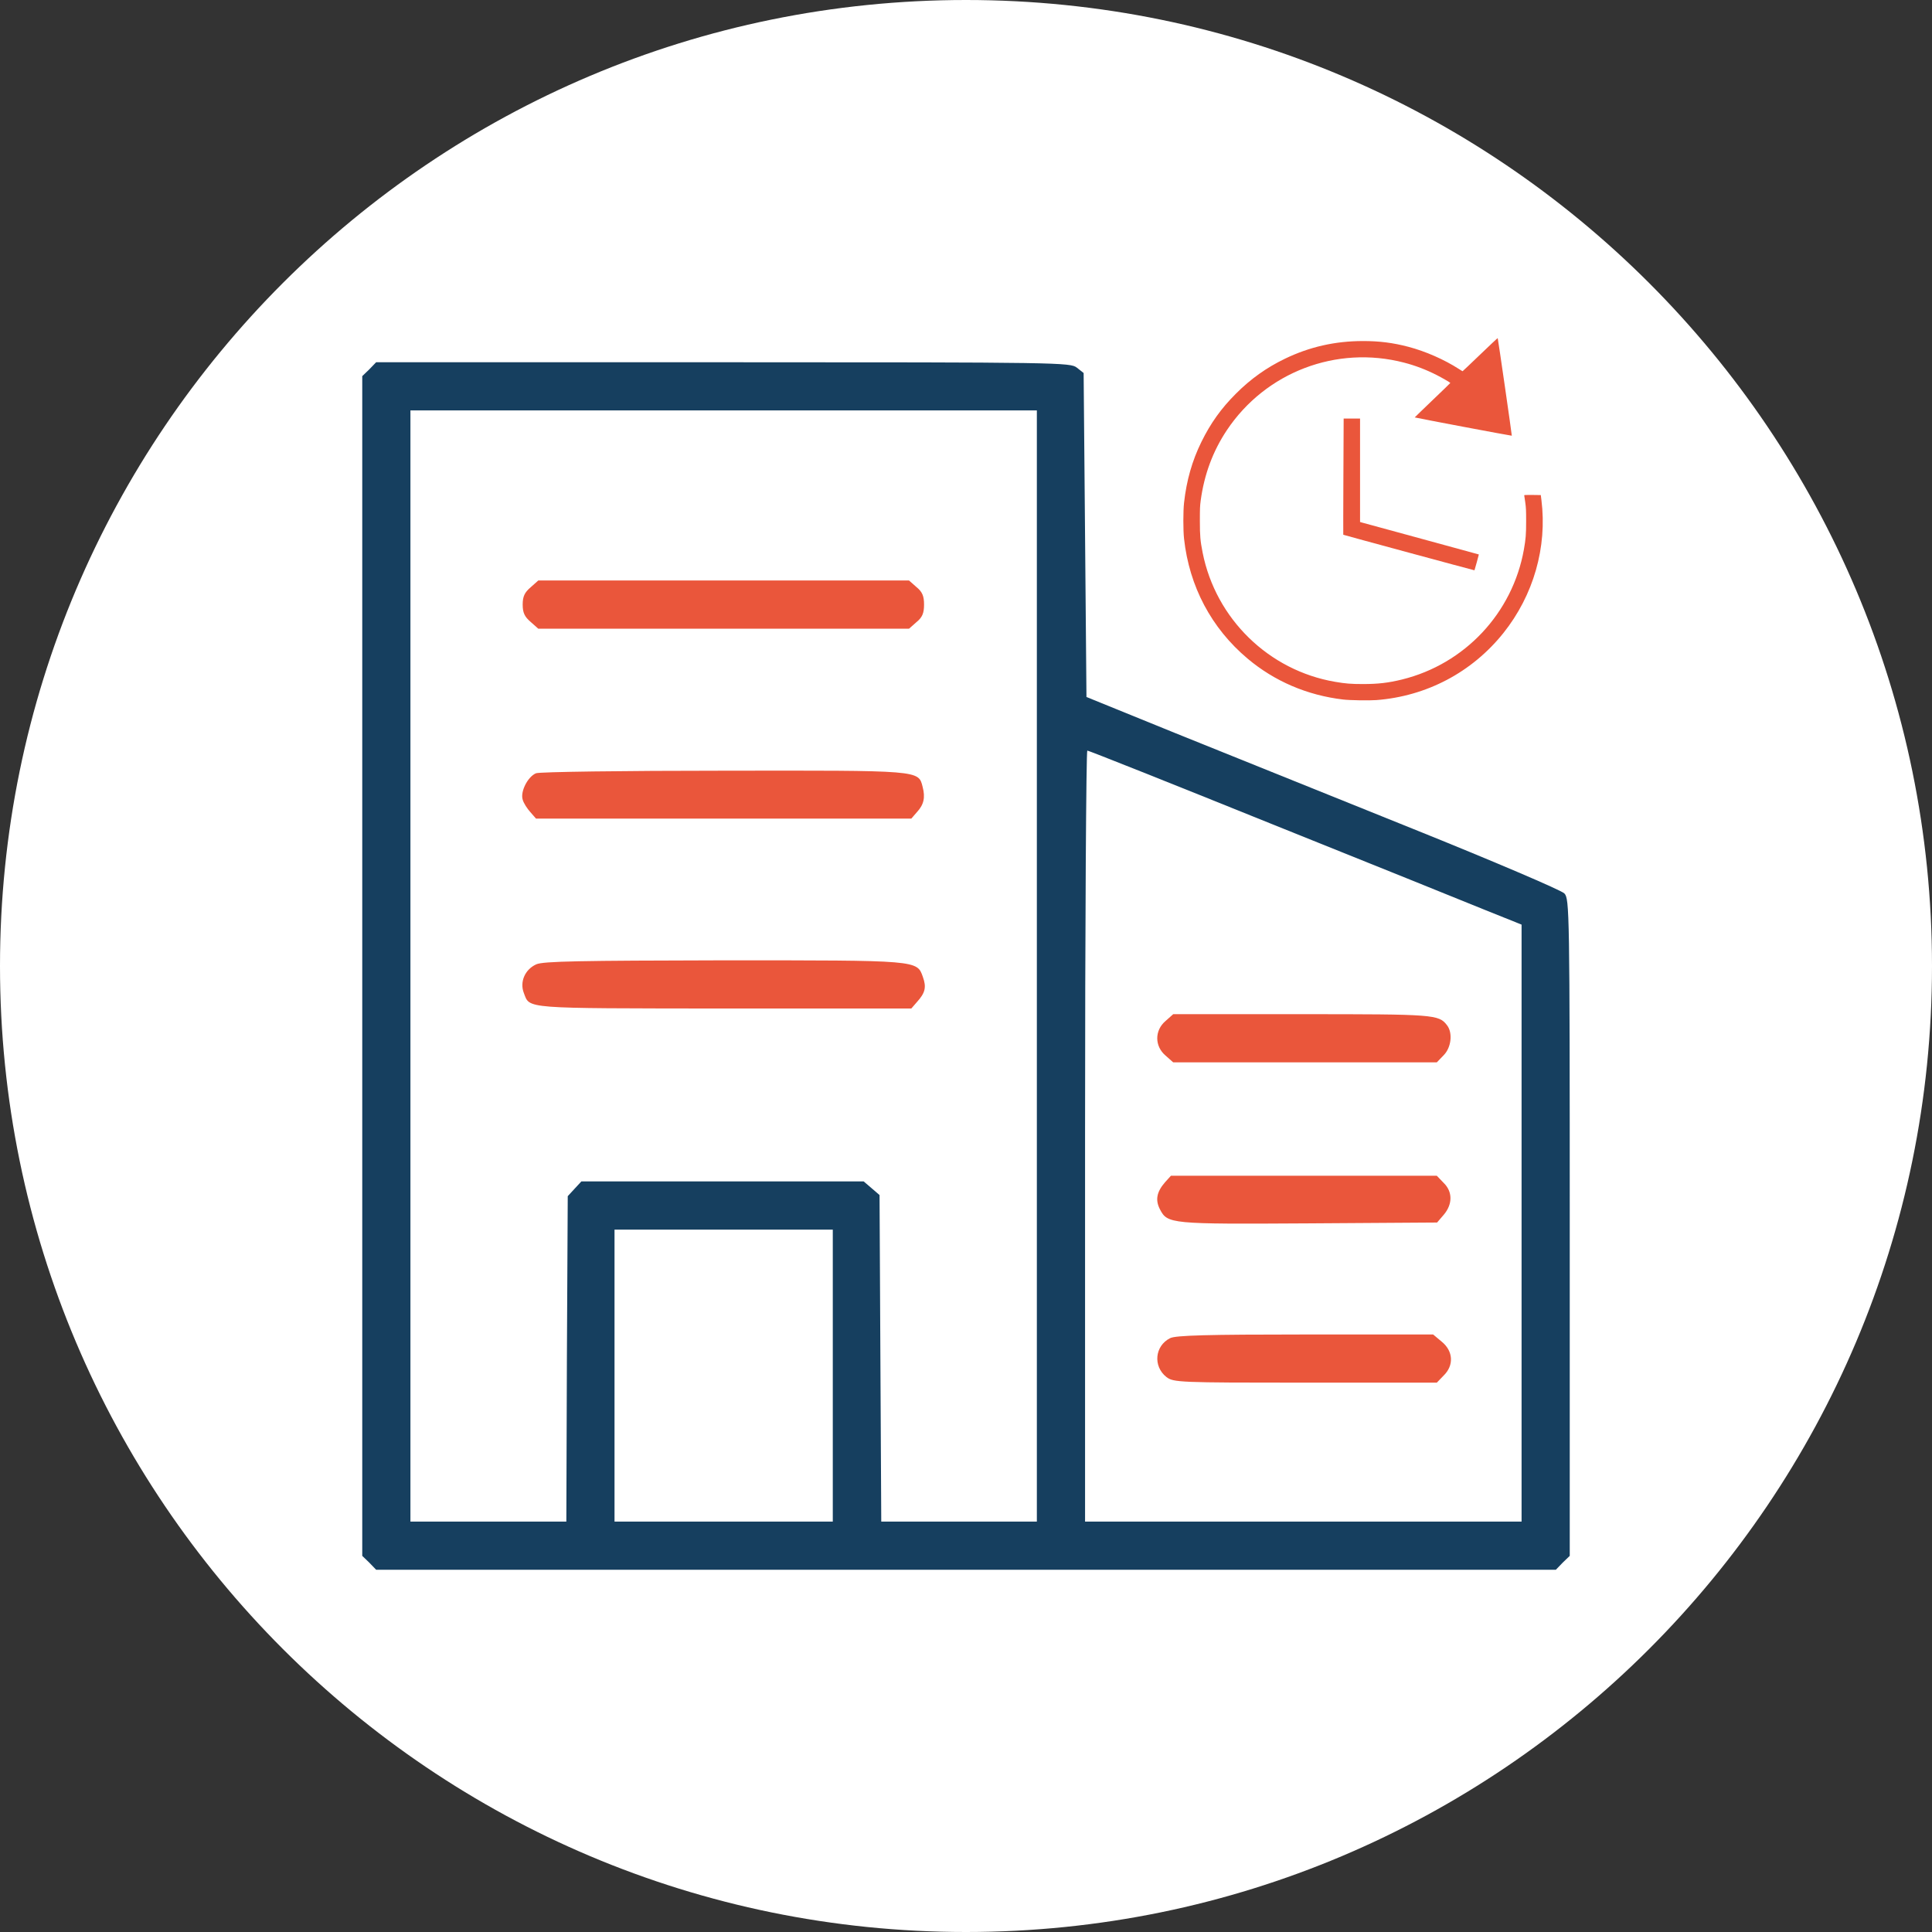 
<svg width="80" height="80" viewBox="0 0 80 80" fill="none" xmlns="http://www.w3.org/2000/svg">
<rect x="0" y="0" width="80" height="80" fill="#333333" stroke="none"/>
<path d="M40 80C62.091 80 80 62.091 80 40C80 17.909 62.091 0 40 0C17.909 0 0 17.909 0 40C0 62.091 17.909 80 40 80Z" fill="white"/>
<path d="M15.293 15.293L15 15.575V40V64.425L15.293 64.707L15.575 65H40H64.425L64.707 64.707L65 64.425V50.822C65 37.688 64.988 37.218 64.777 36.995C64.66 36.866 61.831 35.657 58.474 34.307C55.117 32.958 50.716 31.185 48.685 30.364L44.988 28.861L44.93 22.16L44.871 15.446L44.589 15.223C44.319 15.012 43.92 15 29.941 15H15.575L15.293 15.293ZM42.934 40V63.005H39.707H36.491L36.455 56.244L36.42 49.484L36.092 49.202L35.763 48.92H29.918H24.073L23.791 49.225L23.509 49.531L23.474 56.268L23.451 63.005H20.223H16.995V40V16.995H29.965H42.934V40ZM52.57 34.084C56.667 35.728 60.681 37.347 61.514 37.688L63.005 38.286V50.645V63.005H53.967H44.93V47.042C44.93 38.263 44.977 31.08 45.023 31.08C45.082 31.08 48.474 32.43 52.57 34.084ZM34.484 56.96V63.005H29.965H25.446V56.96V50.916H29.965H34.484V56.96Z" fill="#163F5F"/>
<path d="M21.972 24.319C21.725 24.53 21.643 24.695 21.643 25.035C21.643 25.375 21.725 25.54 21.972 25.751L22.289 26.033H29.965H37.641L37.946 25.763C38.193 25.563 38.263 25.387 38.263 25.035C38.263 24.683 38.193 24.507 37.946 24.307L37.641 24.037H29.965H22.289L21.972 24.319Z" fill="#ea563b"/>
<path d="M22.195 32.019C21.854 32.159 21.538 32.782 21.643 33.11C21.678 33.251 21.831 33.486 21.96 33.627L22.195 33.897H29.965H37.735L37.969 33.627C38.251 33.321 38.322 33.028 38.204 32.582C38.028 31.889 38.145 31.901 29.941 31.913C25.822 31.913 22.336 31.96 22.195 32.019Z" fill="#ea563b"/>
<path d="M22.207 39.93C21.737 40.141 21.514 40.657 21.69 41.115C21.948 41.784 21.584 41.749 29.977 41.761H37.735L37.969 41.491C38.31 41.115 38.368 40.88 38.216 40.458C37.969 39.754 38.063 39.765 29.941 39.765C24.049 39.777 22.5 39.801 22.207 39.93Z" fill="#ea563b"/>
<path d="M48.263 42.277C47.805 42.664 47.805 43.321 48.263 43.709L48.58 43.99H54.038H59.495L59.777 43.697C60.094 43.38 60.164 42.77 59.918 42.453C59.578 42.007 59.39 41.995 53.92 41.995H48.58L48.263 42.277Z" fill="#ea563b"/>
<path d="M48.251 48.944C47.899 49.343 47.829 49.683 48.028 50.07C48.345 50.681 48.439 50.692 54.19 50.657L59.507 50.622L59.789 50.293C60.153 49.859 60.153 49.343 59.777 48.979L59.495 48.685H53.991H48.486L48.251 48.944Z" fill="#ea563b"/>
<path d="M48.451 55.411C47.817 55.728 47.735 56.573 48.298 57.019C48.592 57.242 48.791 57.253 54.049 57.253H59.495L59.777 56.96C60.211 56.538 60.176 55.951 59.707 55.563L59.343 55.258H54.049C50.012 55.258 48.674 55.293 48.451 55.411Z" fill="#ea563b"/>
<path d="M61.291 14.681C60.896 15.061 60.567 15.371 60.563 15.371C60.557 15.371 60.49 15.331 60.414 15.281C59.8 14.886 59.028 14.547 58.317 14.36C57.683 14.193 57.107 14.12 56.431 14.122C55.283 14.123 54.224 14.363 53.209 14.853C52.446 15.22 51.785 15.691 51.173 16.305C50.565 16.913 50.132 17.518 49.75 18.293C49.364 19.076 49.13 19.898 49.029 20.819C48.99 21.161 48.99 21.966 49.029 22.308C49.246 24.285 50.161 26.01 51.659 27.271C52.773 28.209 54.129 28.79 55.618 28.966C55.89 28.998 56.697 29.012 56.992 28.989C59.074 28.829 60.952 27.837 62.251 26.214C63.5 24.651 64.072 22.655 63.827 20.705L63.801 20.5L63.455 20.495C63.128 20.492 63.108 20.494 63.116 20.518C63.12 20.533 63.139 20.661 63.158 20.804C63.189 21.03 63.194 21.127 63.194 21.579C63.194 22.135 63.178 22.316 63.101 22.756C62.631 25.386 60.654 27.495 58.057 28.136C57.496 28.274 57.068 28.325 56.438 28.325C55.941 28.325 55.711 28.306 55.286 28.233C52.539 27.765 50.343 25.626 49.799 22.886C49.702 22.393 49.684 22.199 49.684 21.564C49.684 21.048 49.688 20.959 49.718 20.728C49.864 19.646 50.221 18.684 50.803 17.811C52.408 15.409 55.341 14.289 58.133 15.014C58.604 15.135 59.057 15.309 59.496 15.533C59.73 15.652 60.055 15.842 60.055 15.857C60.055 15.862 59.724 16.184 59.318 16.571C58.913 16.959 58.581 17.279 58.581 17.284C58.581 17.296 62.592 18.052 62.601 18.042C62.61 18.033 62.029 14.015 62.017 14C62.013 13.995 61.684 14.301 61.291 14.681Z" fill="#ea563b"/>
<path d="M55.627 19.734C55.621 21.056 55.619 22.14 55.622 22.143C55.632 22.153 61.051 23.621 61.055 23.615C61.061 23.609 61.239 22.963 61.236 22.959C61.235 22.959 60.163 22.665 58.855 22.308C57.546 21.953 56.44 21.65 56.397 21.638L56.317 21.615V19.473V17.331H55.978H55.638L55.627 19.734Z" fill="#ea563b"/>
</svg>
